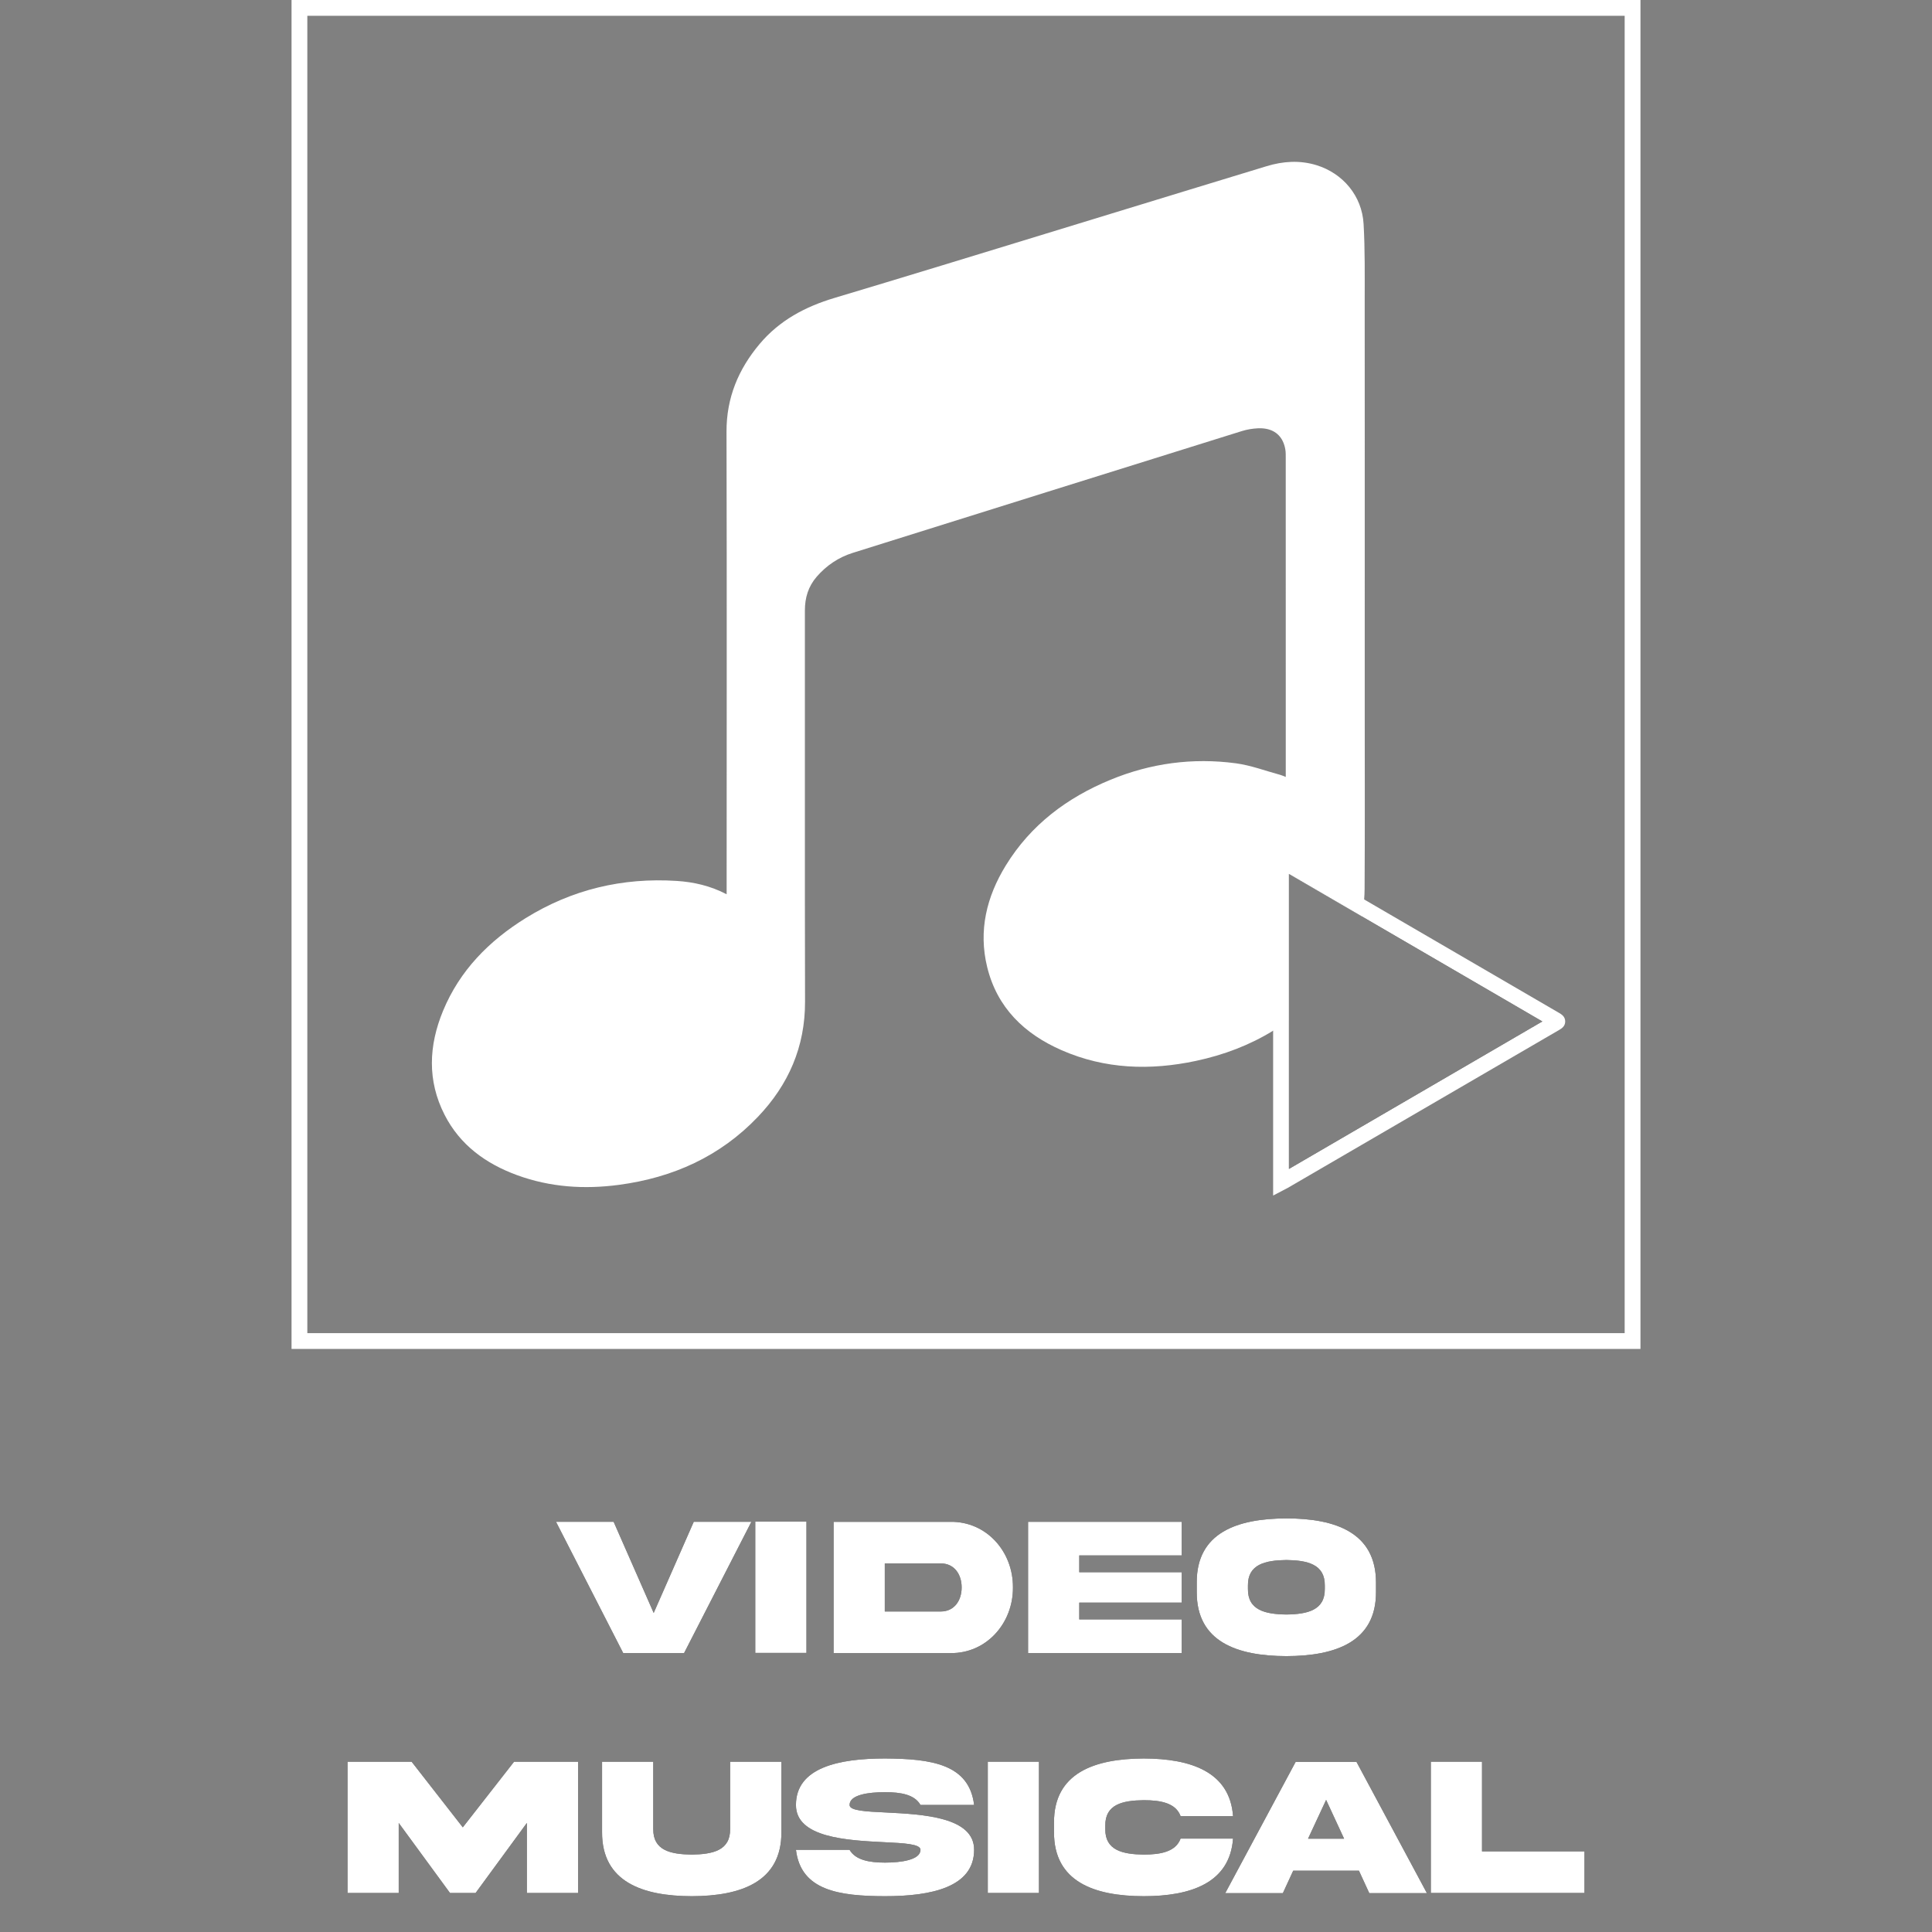 <svg xmlns="http://www.w3.org/2000/svg" xmlns:xlink="http://www.w3.org/1999/xlink" id="Capa_1" x="0px" y="0px" viewBox="0 0 1763.895 1763.897" xml:space="preserve"><rect x="0" y="0" width="1763.895" height="1763.897" fill="#808080" stroke="none"/><g id="Capa_3" display="none">	<rect x="-4647.341" y="-5352.509" display="inline" width="16382.028" height="16669.57"></rect></g><g id="Capa_4">	<g display="none">		<path display="inline" fill="none" stroke="#FFFFFF" stroke-width="26" stroke-miterlimit="10" d="M-4647.34-5052.58v16369.641   H11722.3V-5052.58H-4647.34z M1212.93,896.83c-10.95,13.28-23.04,24.73-36.15,34.45V797.92c22.14,12.88,44.28,25.76,66.41,38.64   C1238.52,858.74,1227.88,878.72,1212.93,896.83z"></path>					<line display="inline" fill="none" stroke="#FFFFFF" stroke-width="26" stroke-miterlimit="10" x1="-4647.341" y1="402.637" x2="11722.3" y2="402.637"></line>					<line display="inline" fill="none" stroke="#FFFFFF" stroke-width="26" stroke-miterlimit="10" x1="807.874" y1="-5052.579" x2="807.874" y2="11317.061"></line>	</g>	<g>		<g>			<g>				<g>					<path d="M596.813,1472.606l36.562-83.201h52.614l-61.442,119.853H568.99l-61.354-119.853h52.614L596.813,1472.606z"></path>				</g>				<g>					<path d="M736.278,1389.227v119.853H689.55v-119.853H736.278z"></path>				</g>				<g>					<path d="M867.73,1389.41H761.07v119.85h106.66c32.9,0.45,57.34-27.38,57.07-59.93C925.07,1416.6,900.63,1388.96,867.73,1389.41      z M858.99,1471.27H807.8v-43.88h51.19c12.12,0,18.99,9.81,18.99,21.94C877.98,1461.37,871.11,1471.27,858.99,1471.27z"></path>				</g>				<g>					<path d="M938.617,1389.406h140.273v30.677h-93.545v15.338h93.545v27.734h-93.545v15.338h93.545v30.766H938.617V1389.406z"></path>				</g>				<g>					<path d="M1174.48,1386.29c-45.12,0.08-82.04,13.1-81.86,58.49v8.74c-0.18,45.31,36.74,58.42,81.86,58.5      c45.04-0.08,81.96-13.19,81.78-58.5v-8.74C1256.26,1399.48,1219.61,1386.29,1174.48,1386.29z M1209.53,1450.58      c0.27,19.62-15.96,23.19-35.05,23.45c-19.17-0.26-35.4-3.83-35.13-23.45v-2.94c-0.27-19.53,15.96-23.1,35.13-23.37      c19.09,0.27,35.32,3.84,35.05,23.37V1450.58z"></path>				</g>				<g>					<path d="M317.294,1608.416h58.5l46.729,59.927l46.817-59.927h58.411v119.853h-46.728v-63.939l-46.818,63.939H410.84      l-46.818-63.939v63.939h-46.728V1608.416z"></path>				</g>				<g>					<path d="M666.596,1608.416h46.817v64.385c0.179,45.302-36.919,58.321-81.864,58.41c-44.945-0.089-82.042-13.108-81.864-58.41      v-64.385h46.729v61.442c-0.179,19.708,15.962,23.097,35.135,23.364c19.084-0.268,35.314-3.656,35.046-23.364L666.596,1608.416      L666.596,1608.416z"></path>				</g>				<g>					<path d="M809.007,1654.788c33.441,1.695,80.436,4.013,80.347,34.065c0,34.244-39.237,42.358-81.328,42.358      c-42.002-0.089-76.87-5.172-81.329-42.358h48.957c5.351,9.274,17.746,11.682,32.372,11.682      c14.535,0,32.371-2.408,32.371-11.682c0-5.261-14.535-6.064-33.352-6.956c-33.441-1.694-80.437-4.013-80.348-33.976      c0-34.244,39.237-42.447,81.329-42.447c42.001,0.267,76.869,4.994,81.328,42.447h-48.957      c-5.351-9.452-17.746-11.682-32.371-11.682c-14.536,0-32.372,2.141-32.372,11.682      C775.654,1653.182,790.19,1653.896,809.007,1654.788z"></path>				</g>				<g>					<path d="M948.563,1608.416v119.853h-46.728v-119.853H948.563z"></path>				</g>				<g>					<path d="M1125.756,1678.598c-2.942,40.486-38.435,52.613-81.595,52.613c-44.946-0.089-82.042-13.108-81.864-58.499v-8.74      c-0.178-45.301,36.918-58.321,81.864-58.499c43.161,0.089,78.653,12.216,81.595,52.613h-47.887      c-4.37-11.771-17.657-14.535-33.708-14.535c-19.084,0.268-35.314,3.656-35.046,23.364v2.942      c-0.268,19.53,15.962,23.097,35.046,23.364c16.051,0,29.427-2.854,33.708-14.625h47.887V1678.598z"></path>				</g>				<g>					<path d="M1238.47,1608.59h-55.56l-64.3,119.86h52.62l9.45-20.51h60.02l9.45,20.51h52.62L1238.47,1608.59z M1194.24,1678.69      l16.49-35.41l16.41,35.41H1194.24z"></path>				</g>				<g>					<path d="M1353.055,1608.416v81.864h93.545v37.989h-140.274v-119.853H1353.055z"></path>				</g>			</g>			<g>				<g>					<path fill="#FFFFFF" d="M596.813,1472.606l36.562-83.201h52.614l-61.442,119.853H568.99l-61.354-119.853h52.614      L596.813,1472.606z"></path>				</g>				<g>					<path fill="#FFFFFF" d="M736.278,1389.227v119.853H689.55v-119.853H736.278z"></path>				</g>				<g>					<path fill="#FFFFFF" d="M867.73,1389.41H761.07v119.85h106.66c32.9,0.45,57.34-27.38,57.07-59.93      C925.07,1416.6,900.63,1388.96,867.73,1389.41z M858.99,1471.27H807.8v-43.88h51.19c12.12,0,18.99,9.81,18.99,21.94      C877.98,1461.37,871.11,1471.27,858.99,1471.27z"></path>				</g>				<g>					<path fill="#FFFFFF" d="M938.617,1389.406h140.273v30.677h-93.545v15.338h93.545v27.734h-93.545v15.338h93.545v30.766H938.617      V1389.406z"></path>				</g>				<g>					<path fill="#FFFFFF" d="M1174.48,1386.29c-45.12,0.08-82.04,13.1-81.86,58.49v8.74c-0.18,45.31,36.74,58.42,81.86,58.5      c45.04-0.08,81.96-13.19,81.78-58.5v-8.74C1256.26,1399.48,1219.61,1386.29,1174.48,1386.29z M1209.53,1450.58      c0.27,19.62-15.96,23.19-35.05,23.45c-19.17-0.26-35.4-3.83-35.13-23.45v-2.94c-0.27-19.53,15.96-23.1,35.13-23.37      c19.09,0.27,35.32,3.84,35.05,23.37V1450.58z"></path>				</g>				<g>					<path fill="#FFFFFF" d="M317.294,1608.416h58.5l46.729,59.927l46.817-59.927h58.411v119.853h-46.728v-63.939l-46.818,63.939      H410.84l-46.818-63.939v63.939h-46.728V1608.416z"></path>				</g>				<g>					<path fill="#FFFFFF" d="M666.596,1608.416h46.817v64.385c0.179,45.302-36.919,58.321-81.864,58.41      c-44.945-0.089-82.042-13.108-81.864-58.41v-64.385h46.729v61.442c-0.179,19.708,15.962,23.097,35.135,23.364      c19.084-0.268,35.314-3.656,35.046-23.364L666.596,1608.416L666.596,1608.416z"></path>				</g>				<g>					<path fill="#FFFFFF" d="M809.007,1654.788c33.441,1.695,80.436,4.013,80.347,34.065c0,34.244-39.237,42.358-81.328,42.358      c-42.002-0.089-76.87-5.172-81.329-42.358h48.957c5.351,9.274,17.746,11.682,32.372,11.682      c14.535,0,32.371-2.408,32.371-11.682c0-5.261-14.535-6.064-33.352-6.956c-33.441-1.694-80.437-4.013-80.348-33.976      c0-34.244,39.237-42.447,81.329-42.447c42.001,0.267,76.869,4.994,81.328,42.447h-48.957      c-5.351-9.452-17.746-11.682-32.371-11.682c-14.536,0-32.372,2.141-32.372,11.682      C775.654,1653.182,790.19,1653.896,809.007,1654.788z"></path>				</g>				<g>					<path fill="#FFFFFF" d="M948.563,1608.416v119.853h-46.728v-119.853H948.563z"></path>				</g>				<g>					<path fill="#FFFFFF" d="M1125.756,1678.598c-2.942,40.486-38.435,52.613-81.595,52.613      c-44.946-0.089-82.042-13.108-81.864-58.499v-8.74c-0.178-45.301,36.918-58.321,81.864-58.499      c43.161,0.089,78.653,12.216,81.595,52.613h-47.887c-4.37-11.771-17.657-14.535-33.708-14.535      c-19.084,0.268-35.314,3.656-35.046,23.364v2.942c-0.268,19.53,15.962,23.097,35.046,23.364      c16.051,0,29.427-2.854,33.708-14.625h47.887V1678.598z"></path>				</g>				<g>					<path fill="#FFFFFF" d="M1238.47,1608.59h-55.56l-64.3,119.86h52.62l9.45-20.51h60.02l9.45,20.51h52.62L1238.47,1608.59z       M1194.24,1678.69l16.49-35.41l16.41,35.41H1194.24z"></path>				</g>				<g>					<path fill="#FFFFFF" d="M1353.055,1608.416v81.864h93.545v37.989h-140.274v-119.853H1353.055z"></path>				</g>			</g>		</g>		<g>			<g>				<g>					<path fill="#FFFFFF" d="M266.17,0v1231.56h1231.56V0H266.17z M1483.3,1217.14H280.59V14.42H1483.3V1217.14z"></path>				</g>			</g>			<g>				<path fill="#FFFFFF" d="M1245.86,811.64c-0.02,3.22-0.16,6.4-0.42,9.54c-0.21,2.64-0.51,5.24-0.89,7.82     c-0.37,2.55-0.82,5.07-1.36,7.56c-22.13-12.88-44.27-25.76-66.41-38.64v133.36l-0.01,0.01c-2.37,1.76-4.77,3.46-7.21,5.11     c-2.37,1.59-4.78,3.14-7.21,4.63c-21.27,13.07-44.9,22.13-70.57,27.58c-41.69,8.86-82.91,7.57-122.51-9.77     c-34.04-14.9-58.9-38.79-67.98-75.89c-8.14-33.23-0.58-64.22,17.04-92.87c22.76-37,55.8-61.77,95.51-78.15     c36.76-15.15,75.08-20.29,114.39-15.06c13.78,1.83,27.12,6.93,40.65,10.58c1.38,0.37,2.69,1,5,1.89v-63.27     c0-75.88,0-151.75-0.02-227.62c0-2.74,0.08-5.53-0.39-8.21c-0.49-2.83-1.3-5.36-2.41-7.6c-3.96-8-11.77-12.12-22.66-11.6     c-4.88,0.23-9.86,1.05-14.52,2.5c-9.71,3.03-19.43,6.06-29.14,9.1c-98.97,30.91-197.93,61.88-296.87,92.93     c-9.78,3.06-19.55,6.13-29.33,9.2c-12.98,4.07-24.02,11.51-32.95,21.83c-7.63,8.81-10.75,19.12-10.74,30.8     c0.1,119.03-0.14,238.05,0.14,357.07c0.1,41.23-15.08,75.88-43.07,105.22c-34.56,36.23-77.68,55.53-126.89,62.07     c-31.63,4.21-62.74,2.18-92.89-8.84c-28.59-10.46-52.13-27.48-66.24-55.1c-15.93-31.18-14.51-63.22-1.43-94.88     c15.21-36.82,41.89-63.85,75.27-84.59c42.31-26.27,88.57-37.28,138.14-34.07c15.5,1,30.66,4.43,45.53,12.17v-7.1     c0.01-135.57,0.24-271.13-0.1-406.71c-0.01-2.83-0.01-5.66-0.02-8.49c-0.08-30.93,10.78-56.98,30.24-80.12     c18.14-21.57,41.64-34.04,68.46-42.06c15.3-4.58,30.59-9.18,45.88-13.81c69.1-20.89,138.09-42.16,207.13-63.25     c47.12-14.39,94.23-28.86,141.38-43.18c14.98-4.55,30.16-5.61,45.36-0.99c24.31,7.41,41.75,28.09,43.2,53.79     c1.34,23.5,1,47.12,1.01,70.7c0.03,42.47,0.04,84.94,0.04,127.41c0.02,82.58,0,165.16-0.01,247.75     C1245.98,704.14,1246.19,757.89,1245.86,811.64z"></path>			</g>		</g>		<g>			<path d="M1419.73,930.95c-58.39-33.98-116.78-67.96-175.18-101.95c-24.08-14.01-48.17-28.03-72.25-42.04    c-0.82-0.48-1.56-1.25-2.74-1.16v293.81c1.02-0.53,1.82-0.9,2.58-1.34c82.55-48.05,165.1-96.09,247.66-144.14    C1422.48,932.57,1422.48,932.56,1419.73,930.95z M1406.04,933.79c-76.42,44.48-152.83,88.96-229.26,133.43v0.01h-0.01V797.91    h0.01v0.01c22.14,12.88,44.28,25.76,66.41,38.64c48.1,27.98,96.19,55.97,144.28,83.96l20.69,12.04L1406.04,933.79z"></path>			<path fill="#FFFFFF" d="M1423.35,924.73l-28.62-16.66c-49.77-28.97-99.54-57.94-149.29-86.89    c-23.16-13.47-46.31-26.94-69.46-40.41l-0.19-0.13c-1.05-0.72-3.35-2.28-6.74-2.04l-6.7,0.48v312.44l10.55-5.52    c0.32-0.16,0.62-0.31,0.89-0.45c0.64-0.32,1.29-0.66,1.97-1.05c79.18-46.08,158.36-92.16,237.53-138.24l10.13-5.89    c2.09-1.22,5.59-3.26,5.59-7.81S1425.47,925.96,1423.35,924.73z M1408.16,932.56l-2.12,1.23    c-76.42,44.48-152.84,88.96-229.26,133.44V797.91c22.14,12.88,44.28,25.76,66.41,38.65c48.1,27.98,96.19,55.97,144.28,83.96    L1408.16,932.56z"></path>		</g>	</g></g><g id="Capa_6" display="none">	<rect x="-12.137" y="26.021" display="inline" fill="#008837" width="1763.896" height="1763.897"></rect></g><g id="Capa_5"></g></svg>